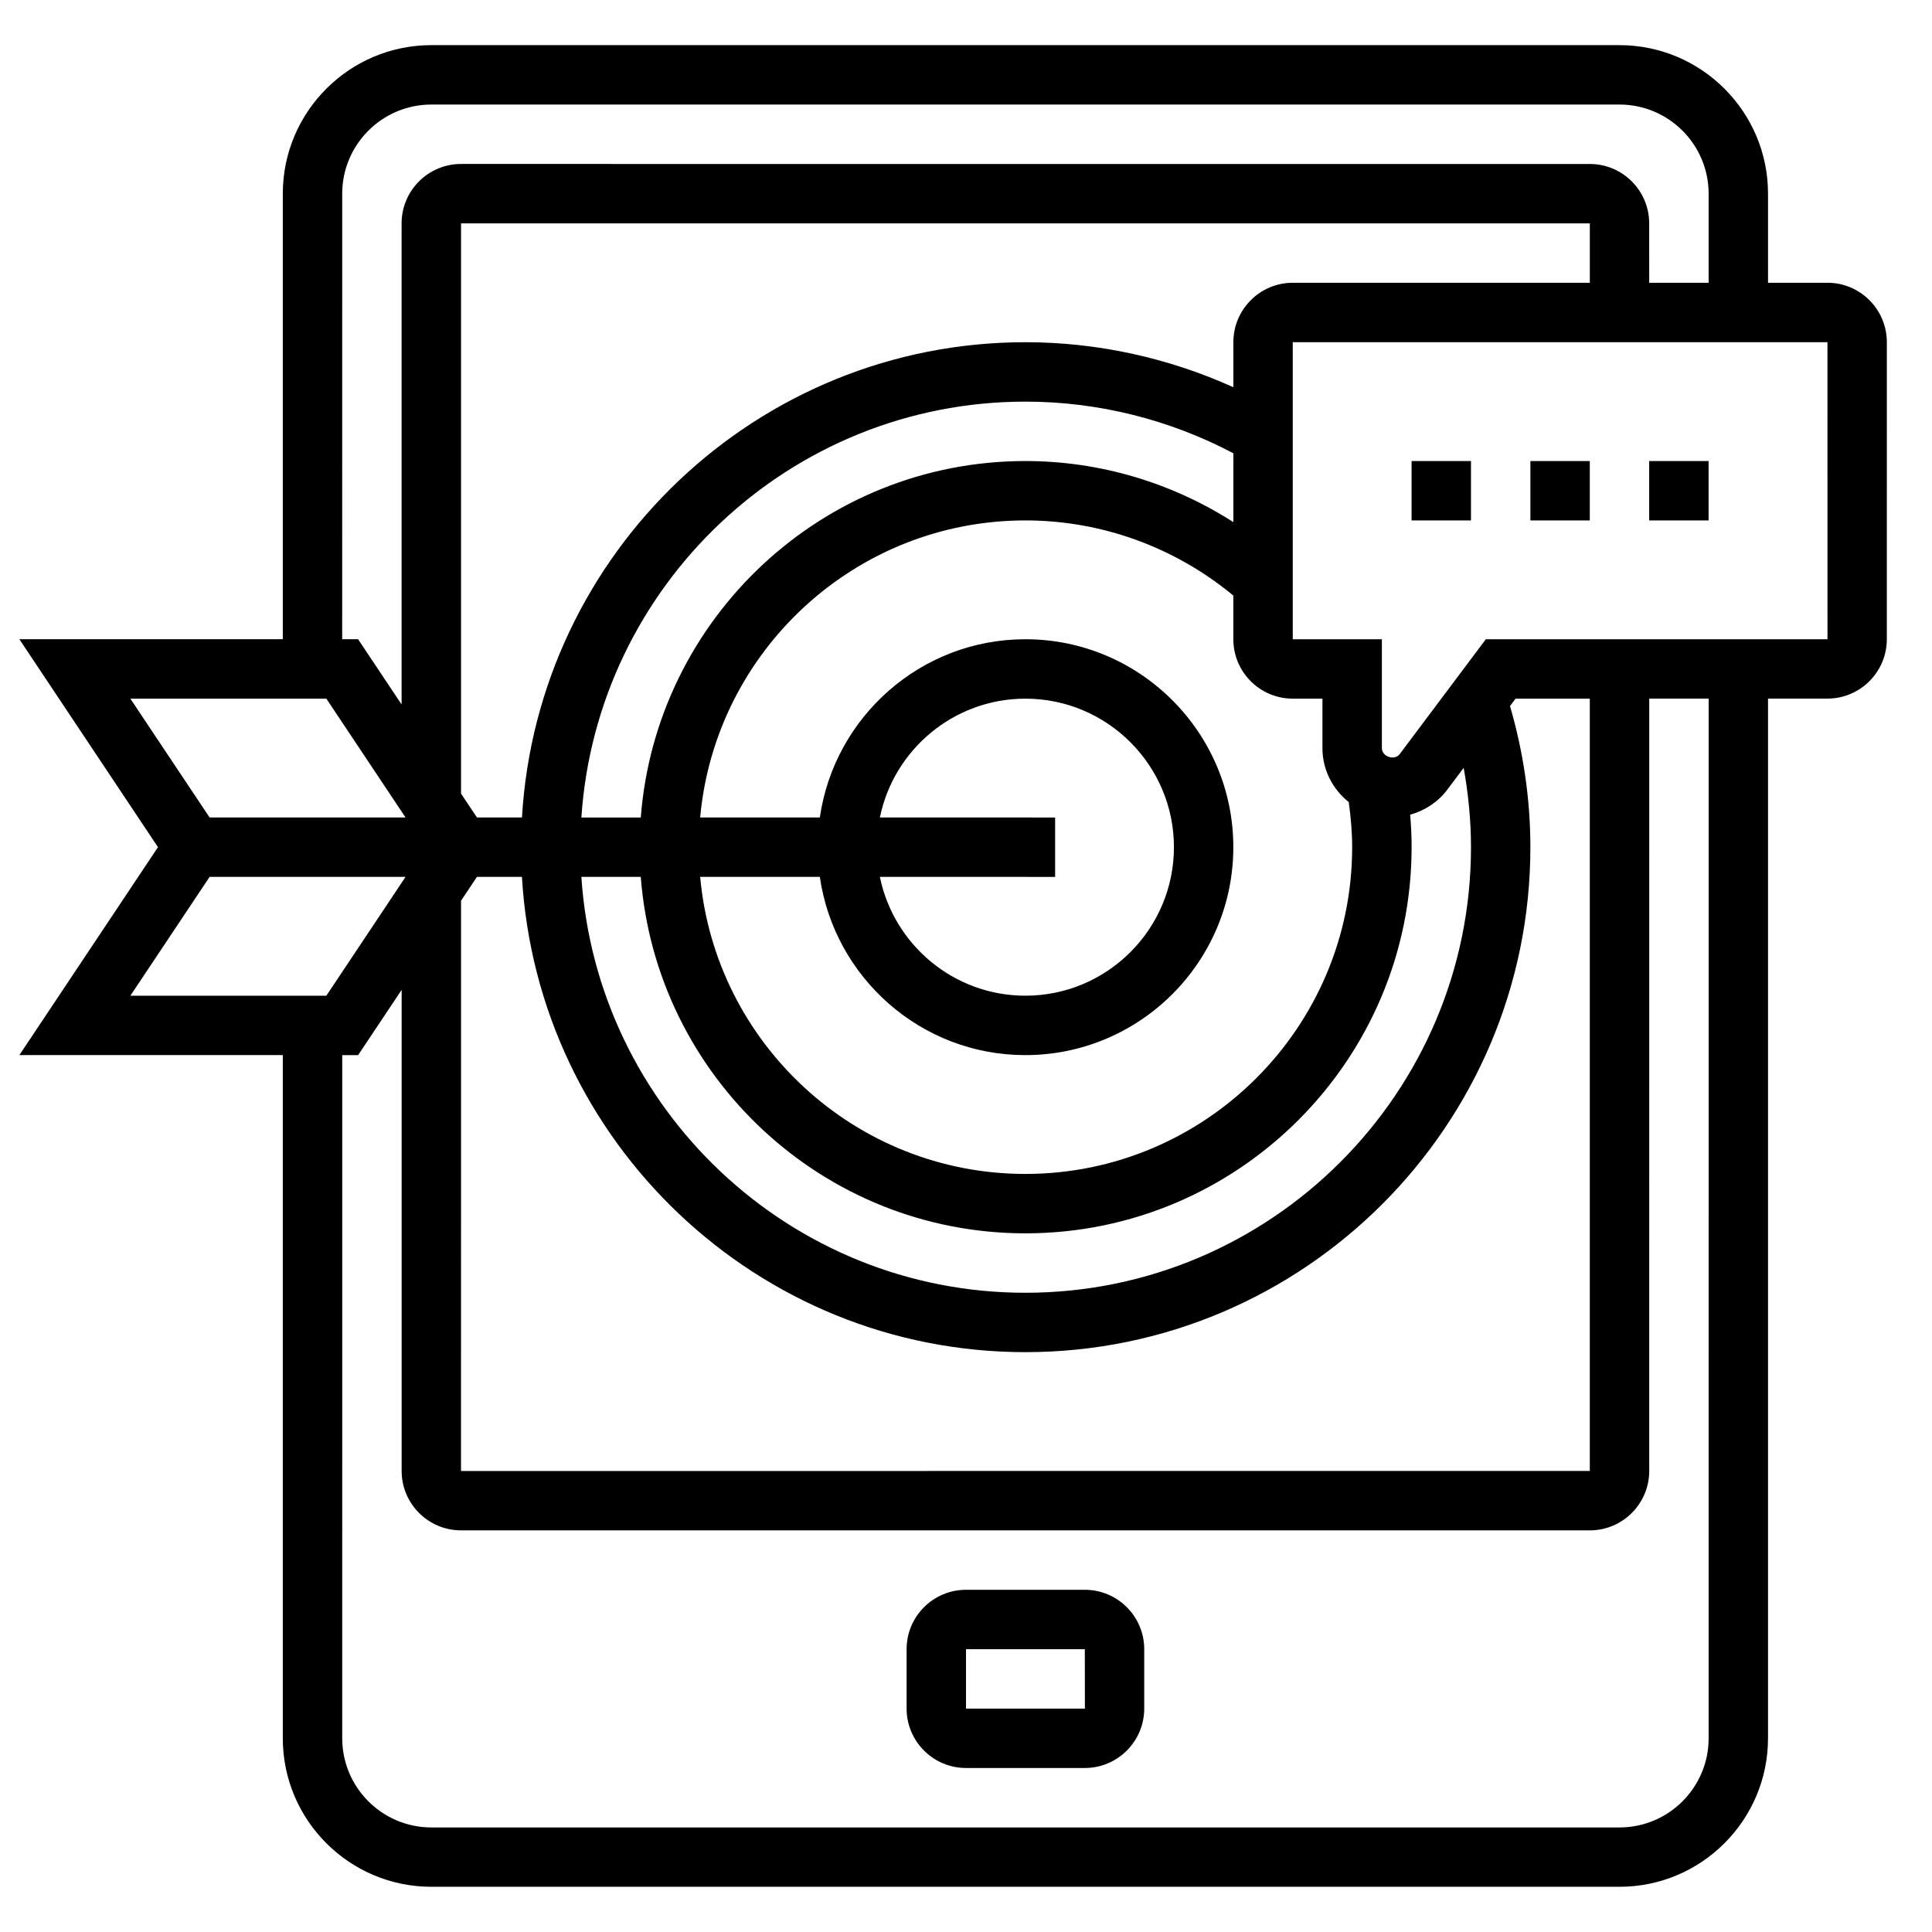 <?xml version="1.0" encoding="UTF-8"?>
<!-- Uploaded to: SVG Repo, www.svgrepo.com, Generator: SVG Repo Mixer Tools -->
<svg fill="#000000" width="800px" height="800px" version="1.1" viewBox="144 144 512 512" xmlns="http://www.w3.org/2000/svg">
 <g>
  <path d="m518.08 266.18h15.742v15.742h-15.742z"/>
  <path d="m549.57 266.18h15.742v15.742h-15.742z"/>
  <path d="m581.05 266.18h15.742v15.742h-15.742z"/>
  <path d="m628.29 218.94h-15.742l-0.004-23.617c0-21.703-17.656-39.359-39.359-39.359h-314.88c-21.703 0-39.359 17.656-39.359 39.359v118.08h-69.809l36.73 55.105-36.73 55.105 69.809-0.004v181.05c0 21.703 17.656 39.359 39.359 39.359h314.88c21.703 0 39.359-17.656 39.359-39.359v-275.52h15.742c8.684 0 15.742-7.062 15.742-15.742l0.004-78.719c0-8.684-7.062-15.746-15.742-15.746zm-393.6-23.617c0-13.02 10.598-23.617 23.617-23.617h314.88c13.02 0 23.617 10.598 23.617 23.617v23.617h-15.742l-0.008-15.742c0-8.684-7.062-15.742-15.742-15.742l-299.14-0.004c-8.684 0-15.742 7.062-15.742 15.742v127.5l-11.535-17.293h-4.211zm266.74 161.24c0.551 3.957 0.906 7.957 0.906 11.949 0 47.742-38.848 86.594-86.594 86.594-45.09 0-82.199-34.652-86.191-78.719h31.715c3.84 26.664 26.773 47.23 54.473 47.23 30.379 0 55.105-24.719 55.105-55.105s-24.727-55.105-55.105-55.105c-27.703 0-50.633 20.57-54.473 47.23h-31.715c3.992-44.066 41.102-78.719 86.191-78.719 20.207 0 39.613 7.094 55.105 19.91v11.578c0 8.684 7.062 15.742 15.742 15.742h7.871v13.121c0 5.805 2.758 10.922 6.969 14.293zm-235.25 26.141 4.211-6.32h11.926c4.117 70.125 62.297 125.95 133.43 125.95 73.793 0 133.82-60.031 133.82-133.82 0-12.746-1.883-25.293-5.398-37.406l1.465-1.957h19.68v204.67l-299.14 0.004zm204.67-100.34c-16.359-10.469-35.41-16.184-55.105-16.184-53.766 0-97.887 41.715-101.93 94.465h-15.742c4.074-61.445 55.219-110.21 117.68-110.21 19.262 0 38.203 4.762 55.105 13.688zm61.039 65.125c1.234 6.91 1.938 13.926 1.938 21.027 0 65.109-52.973 118.08-118.08 118.08-62.457 0-113.6-48.766-117.68-110.21h15.742c4.051 52.746 48.172 94.461 101.94 94.461 56.426 0 102.34-45.91 102.34-102.34 0-2.867-0.133-5.738-0.379-8.605 3.871-1.078 7.375-3.344 9.824-6.613zm-154.71 13.152c3.66-17.941 19.555-31.488 38.566-31.488 21.703 0 39.359 17.656 39.359 39.359 0 21.703-17.656 39.359-39.359 39.359-19.004 0-34.906-13.547-38.566-31.488l46.438 0.004v-15.742zm93.672-125.95v11.926c-17.242-7.785-36.031-11.926-55.105-11.926-71.133 0-129.31 55.828-133.42 125.95h-11.926l-4.219-6.324v-151.12h299.14v15.742h-78.723c-8.684 0-15.742 7.062-15.742 15.746zm-292.3 94.461h51.934l20.988 31.488h-51.926zm20.996 47.234h51.926l-20.988 31.488h-51.934zm397.26 228.29c0 13.02-10.598 23.617-23.617 23.617h-314.88c-13.02 0-23.617-10.598-23.617-23.617l0.004-181.06h4.211l11.531-17.293v127.5c0 8.684 7.062 15.742 15.742 15.742h299.14c8.684 0 15.742-7.062 15.742-15.742l0.004-204.68h15.742zm-59.043-291.27-22.82 30.434c-1.363 1.816-4.731 0.699-4.731-1.566v-28.867h-23.617v-78.719h141.7l0.008 78.719z"/>
  <path d="m431.49 565.31h-31.488c-8.684 0-15.742 7.062-15.742 15.742v15.742c0 8.684 7.062 15.742 15.742 15.742h31.488c8.684 0 15.742-7.062 15.742-15.742v-15.742c0-8.684-7.062-15.742-15.742-15.742zm-31.488 31.488v-15.742h31.488l0.016 15.742z"/>
 </g>
</svg>